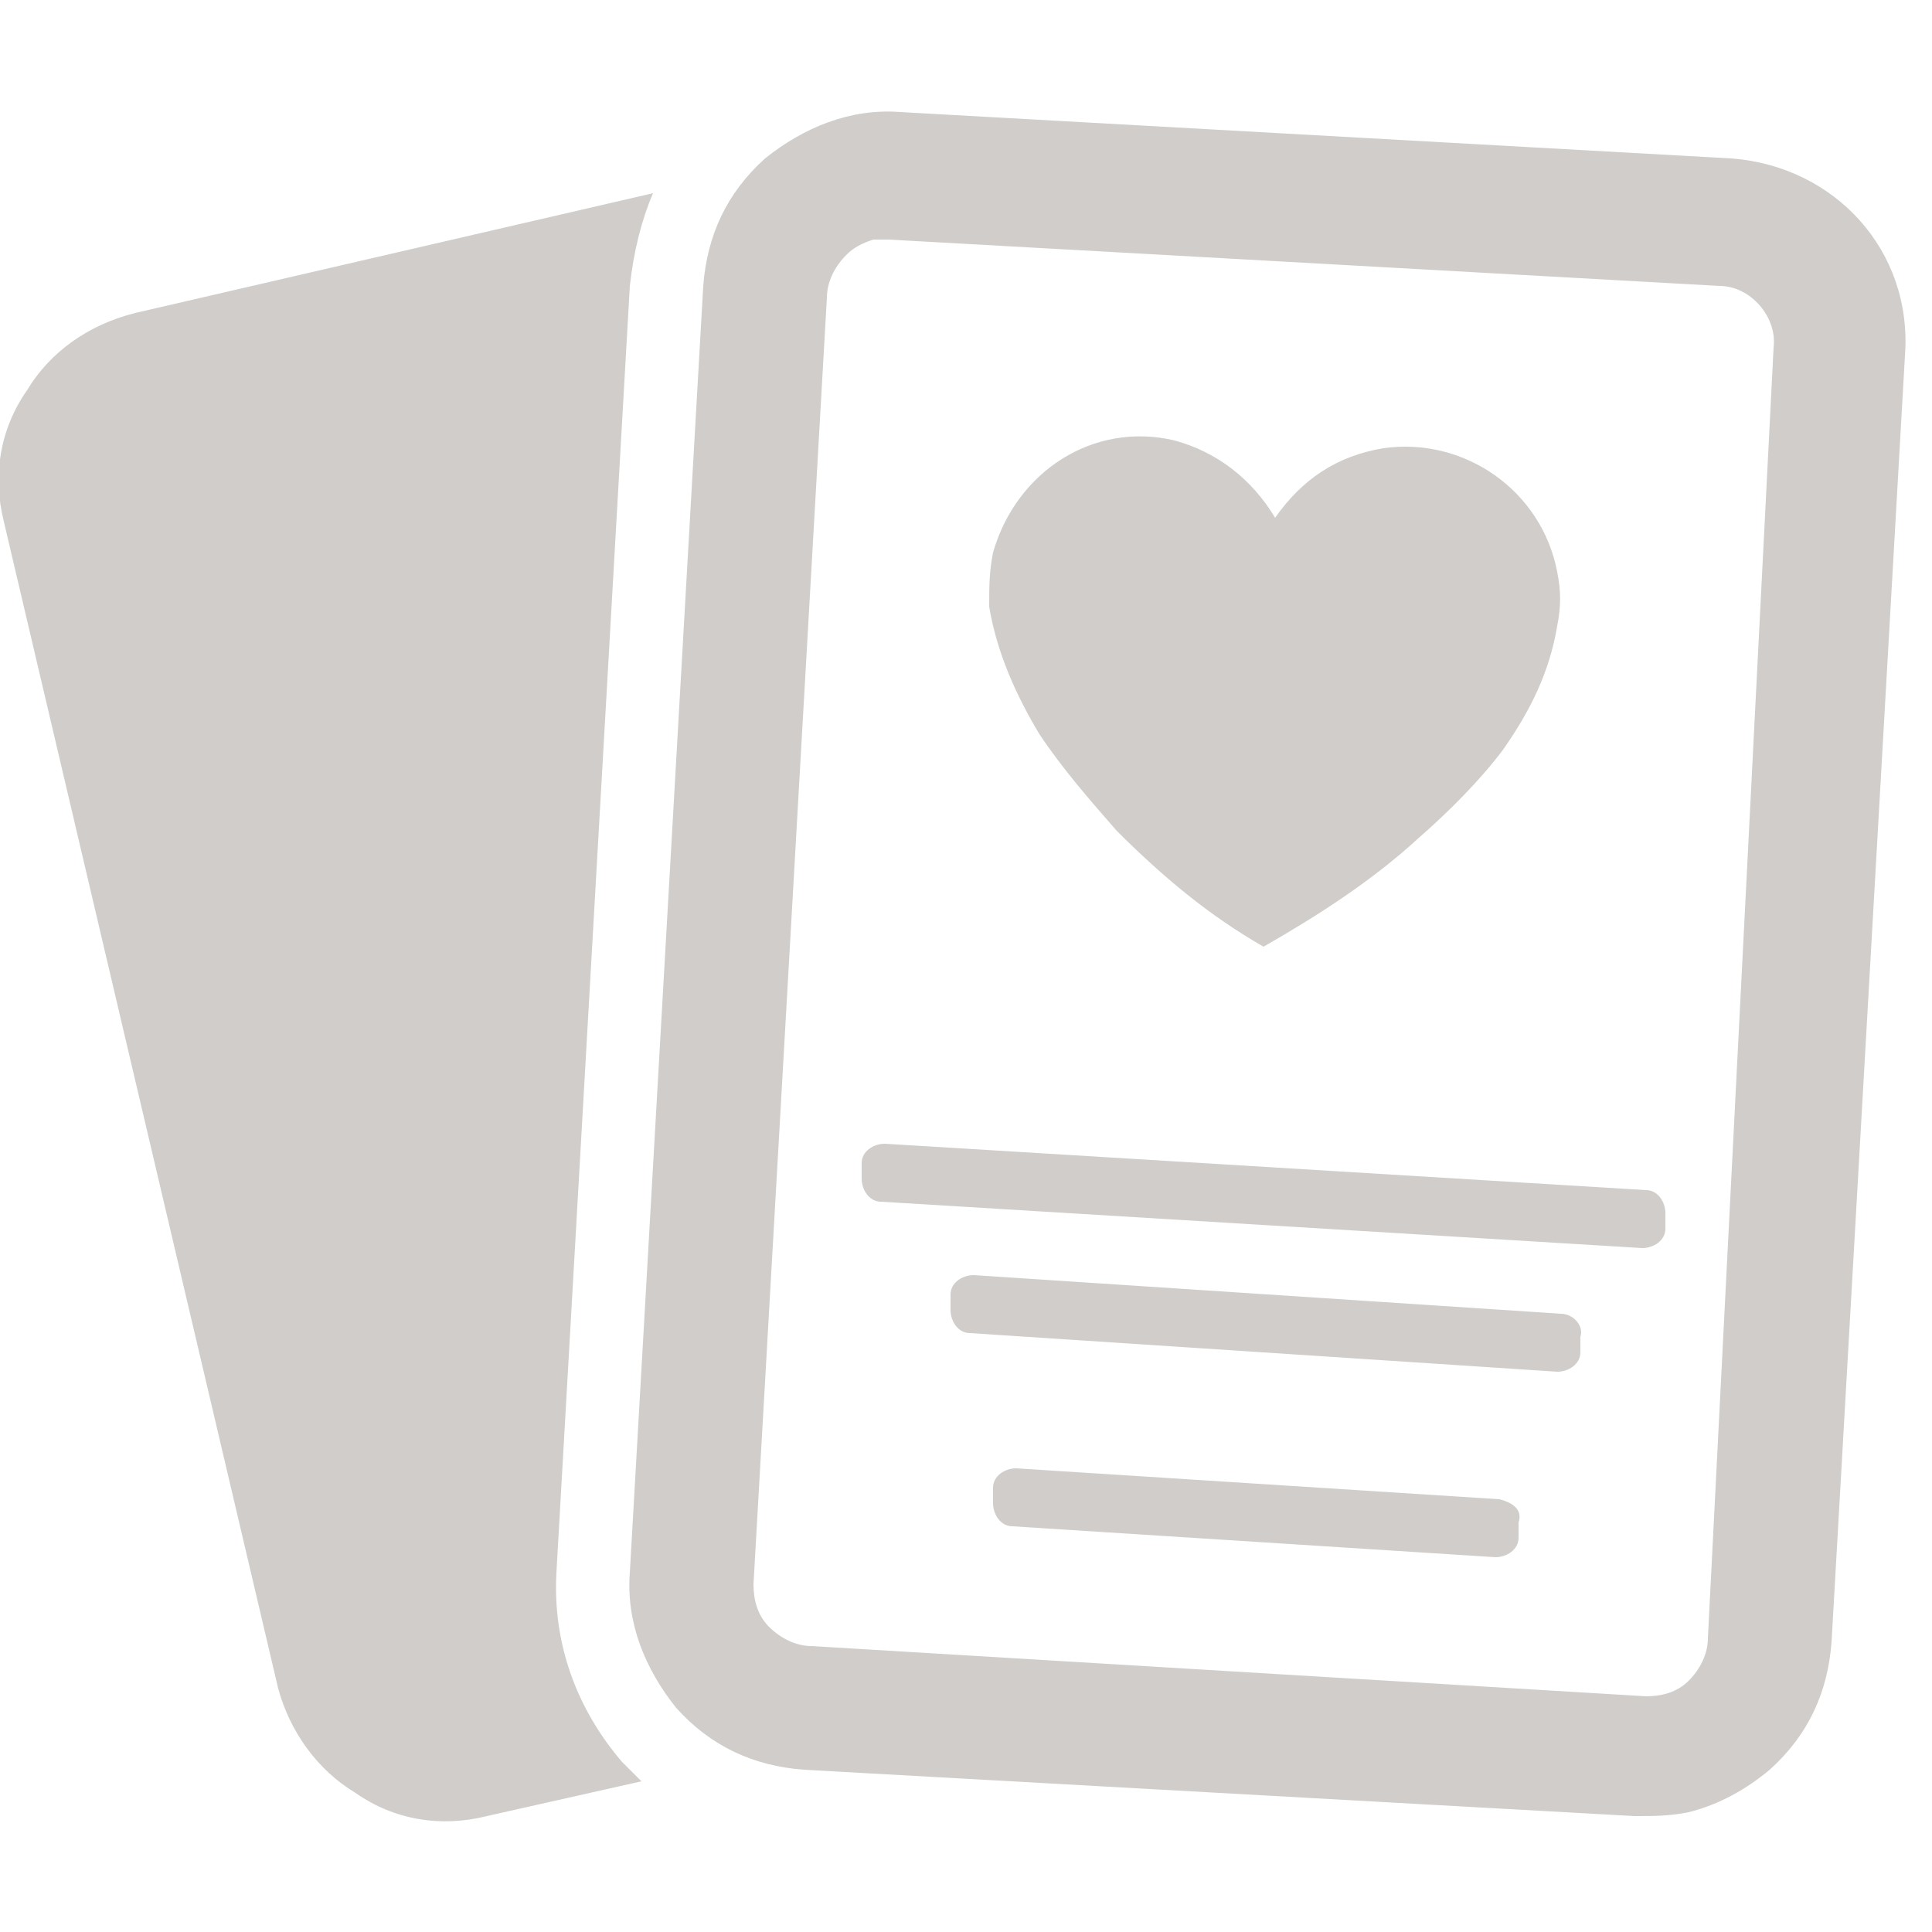 <?xml version="1.0" encoding="utf-8"?>
<!-- Generator: Adobe Illustrator 22.0.1, SVG Export Plug-In . SVG Version: 6.00 Build 0)  -->
<svg version="1.2" baseProfile="tiny" id="Layer_1" xmlns="http://www.w3.org/2000/svg" xmlns:xlink="http://www.w3.org/1999/xlink"
	 x="0px" y="0px" viewBox="0 0 50 50" xml:space="preserve">
<path fill="#D0CDCA" d="M7.2,43.7L0.1,13.5c-0.3-1.2-0.1-2.4,0.6-3.4c0.6-1,1.6-1.7,2.8-2L16.9,5c-0.3,0.7-0.5,1.5-0.6,2.4
	l-1.9,33.3c-0.1,1.8,0.5,3.5,1.7,4.9c0.2,0.2,0.4,0.4,0.5,0.5l-4,0.9c-1.2,0.3-2.4,0.1-3.4-0.6C8.2,45.8,7.5,44.8,7.2,43.7z
	 M44.8,4.1L23.3,2.9c-1.3-0.1-2.5,0.4-3.5,1.2c-1,0.9-1.5,2-1.6,3.3l-1.9,33.3c-0.1,1.3,0.4,2.5,1.2,3.5c0.9,1,2,1.5,3.3,1.6
	l21.5,1.2l0,0c0.5,0,0.9,0,1.4-0.1c0.8-0.2,1.5-0.6,2.1-1.1c1-0.9,1.5-2,1.6-3.3l1.9-33.3C49.5,6.5,47.5,4.3,44.8,4.1z M44.2,42.4
	c0,0.4-0.2,0.8-0.5,1.1c-0.3,0.3-0.7,0.4-1.1,0.4L21,42.6c-0.4,0-0.8-0.2-1.1-0.5c-0.3-0.3-0.4-0.7-0.4-1.1l1.9-33.3
	c0-0.4,0.2-0.8,0.5-1.1c0.2-0.2,0.4-0.3,0.7-0.4c0.1,0,0.3,0,0.4,0l21.5,1.2c0.8,0,1.5,0.8,1.4,1.6L44.2,42.4z M26.9,19
	c0.6,0.9,1.3,1.7,2,2.5c1.2,1.2,2.4,2.2,3.8,3c1.4-0.8,2.8-1.7,4-2.8c0.8-0.7,1.6-1.5,2.2-2.3c0.7-1,1.2-2,1.4-3.2
	c0.1-0.5,0.1-0.9,0-1.4c-0.4-2.1-2.4-3.5-4.5-3.2c-1.2,0.2-2.1,0.8-2.8,1.8c-0.6-1-1.5-1.7-2.6-2c-2.1-0.5-4.1,0.8-4.7,2.9
	c-0.1,0.5-0.1,0.9-0.1,1.4C25.8,16.9,26.3,18,26.9,19z M38.8,38.8L26.3,38c-0.3,0-0.6,0.2-0.6,0.5l0,0.4c0,0.3,0.2,0.6,0.5,0.6
	l12.5,0.8c0.3,0,0.6-0.2,0.6-0.5l0-0.4C39.4,39.1,39.2,38.9,38.8,38.8z M40.4,34l-15.2-1c-0.3,0-0.6,0.2-0.6,0.5l0,0.4
	c0,0.3,0.2,0.6,0.5,0.6l15.2,1c0.3,0,0.6-0.2,0.6-0.5l0-0.4C41,34.3,40.7,34,40.4,34z M22.8,31.1l19.7,1.2c0.3,0,0.6-0.2,0.6-0.5
	l0-0.4c0-0.3-0.2-0.6-0.5-0.6l-19.7-1.2c-0.3,0-0.6,0.2-0.6,0.5l0,0.4C22.3,30.8,22.5,31.1,22.8,31.1z"/>
</svg>

